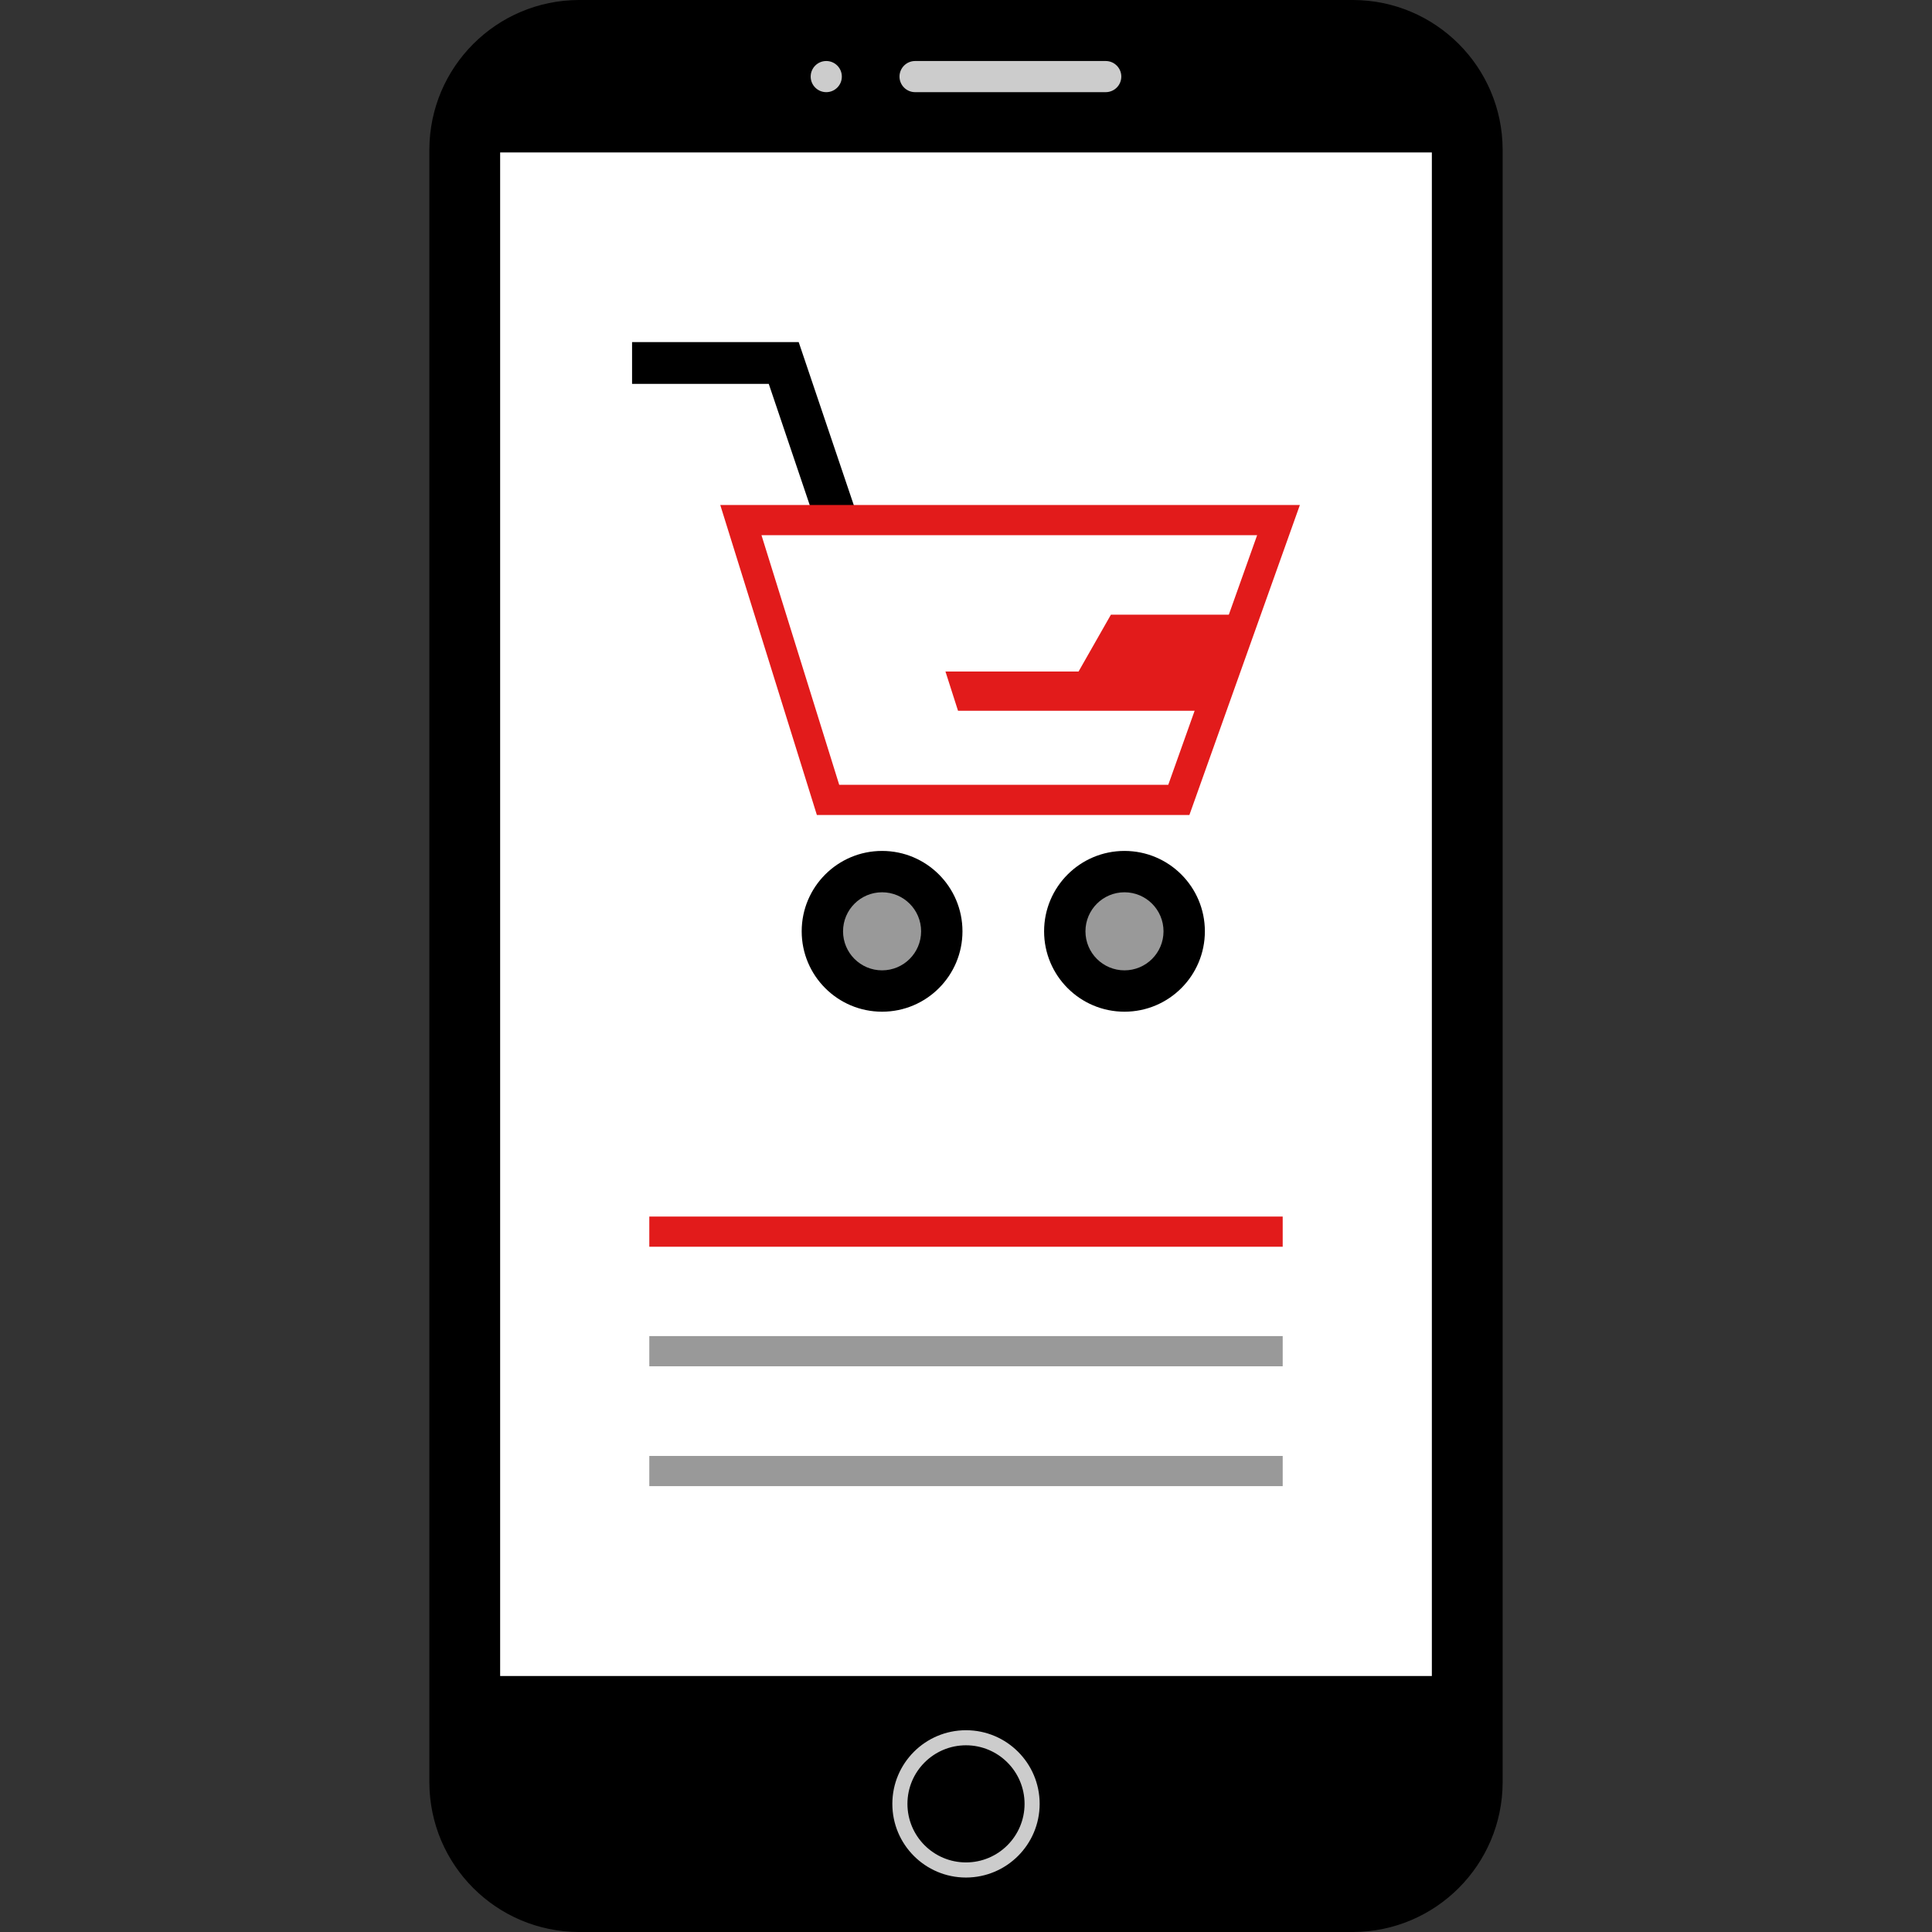 <?xml version="1.0" encoding="iso-8859-1"?>
<!-- Uploaded to: SVG Repo, www.svgrepo.com, Generator: SVG Repo Mixer Tools -->
<svg version="1.1" id="Layer_1" xmlns="http://www.w3.org/2000/svg" xmlns:xlink="http://www.w3.org/1999/xlink" 
	 viewBox="0 0 512 512" xml:space="preserve">
<rect x="0" y="0" width="512" height="512" fill="#333333" stroke="none"/>
<path d="M358.584,512H153.416c-21.864-0.064-39.568-17.768-39.632-39.632V39.632C113.848,17.768,131.552,0.064,153.416,0h205.168
	c21.864,0.064,39.568,17.768,39.632,39.632v432.736C398.144,494.224,380.44,511.928,358.584,512z"/>
<rect x="132.544" y="40.4" style="fill:#FFFFFF;" width="246.912" height="403.76"/>
<g>
	<path style="fill:#CCCCCC;" d="M293.032,24.424h-50.528c-2.28-0.008-4.12-1.848-4.128-4.128l0,0c0.008-2.28,1.848-4.12,4.128-4.128
		h50.528c2.28,0.008,4.12,1.848,4.128,4.128l0,0C297.152,22.576,295.312,24.416,293.032,24.424z"/>
	<circle style="fill:#CCCCCC;" cx="218.968" cy="20.296" r="4.128"/>
	<path style="fill:#CCCCCC;" d="M256,497.568c-10.784,0-19.52-8.736-19.52-19.52s8.736-19.52,19.52-19.52
		c10.784,0,19.52,8.736,19.52,19.52l0,0C275.504,488.824,266.776,497.552,256,497.568z M256,462.52
		c-8.568,0-15.52,6.952-15.52,15.52s6.952,15.52,15.52,15.52s15.52-6.952,15.52-15.52l0,0
		C271.512,469.472,264.568,462.528,256,462.52z"/>
</g>
<rect x="172.072" y="322.4" style="fill:#E21B1B;" width="167.856" height="8"/>
<g>
	<rect x="172.072" y="354.08" style="fill:#999999;" width="167.856" height="8"/>
	<rect x="172.072" y="385.84" style="fill:#999999;" width="167.856" height="8"/>
</g>
<circle cx="298" cy="246.808" r="21.304"/>
<circle style="fill:#999999;" cx="298" cy="246.808" r="10.344"/>
<polygon points="217.72,143.12 203.728,101.728 167.504,101.728 167.504,90.664 211.664,90.664 228.192,139.576 "/>
<circle cx="233.76" cy="246.808" r="21.304"/>
<polygon style="fill:#FFFFFF;" points="219.408,211.984 196.32,137.832 338.824,137.832 312.392,211.984 "/>
<g>
	<path style="fill:#E21B1B;" d="M333.152,141.832L309.6,207.984h-87.2l-20.6-66.152H333.152 M344.496,133.832H190.88l25.6,82.152
		h98.72l29.28-82.152H344.496z"/>
	<polygon style="fill:#E21B1B;" points="330.032,162.904 294.4,162.904 285.832,177.952 250.552,177.952 253.888,188.368 
		319.752,188.368 	"/>
</g>
<circle style="fill:#999999;" cx="233.76" cy="246.808" r="10.344"/>
</svg>